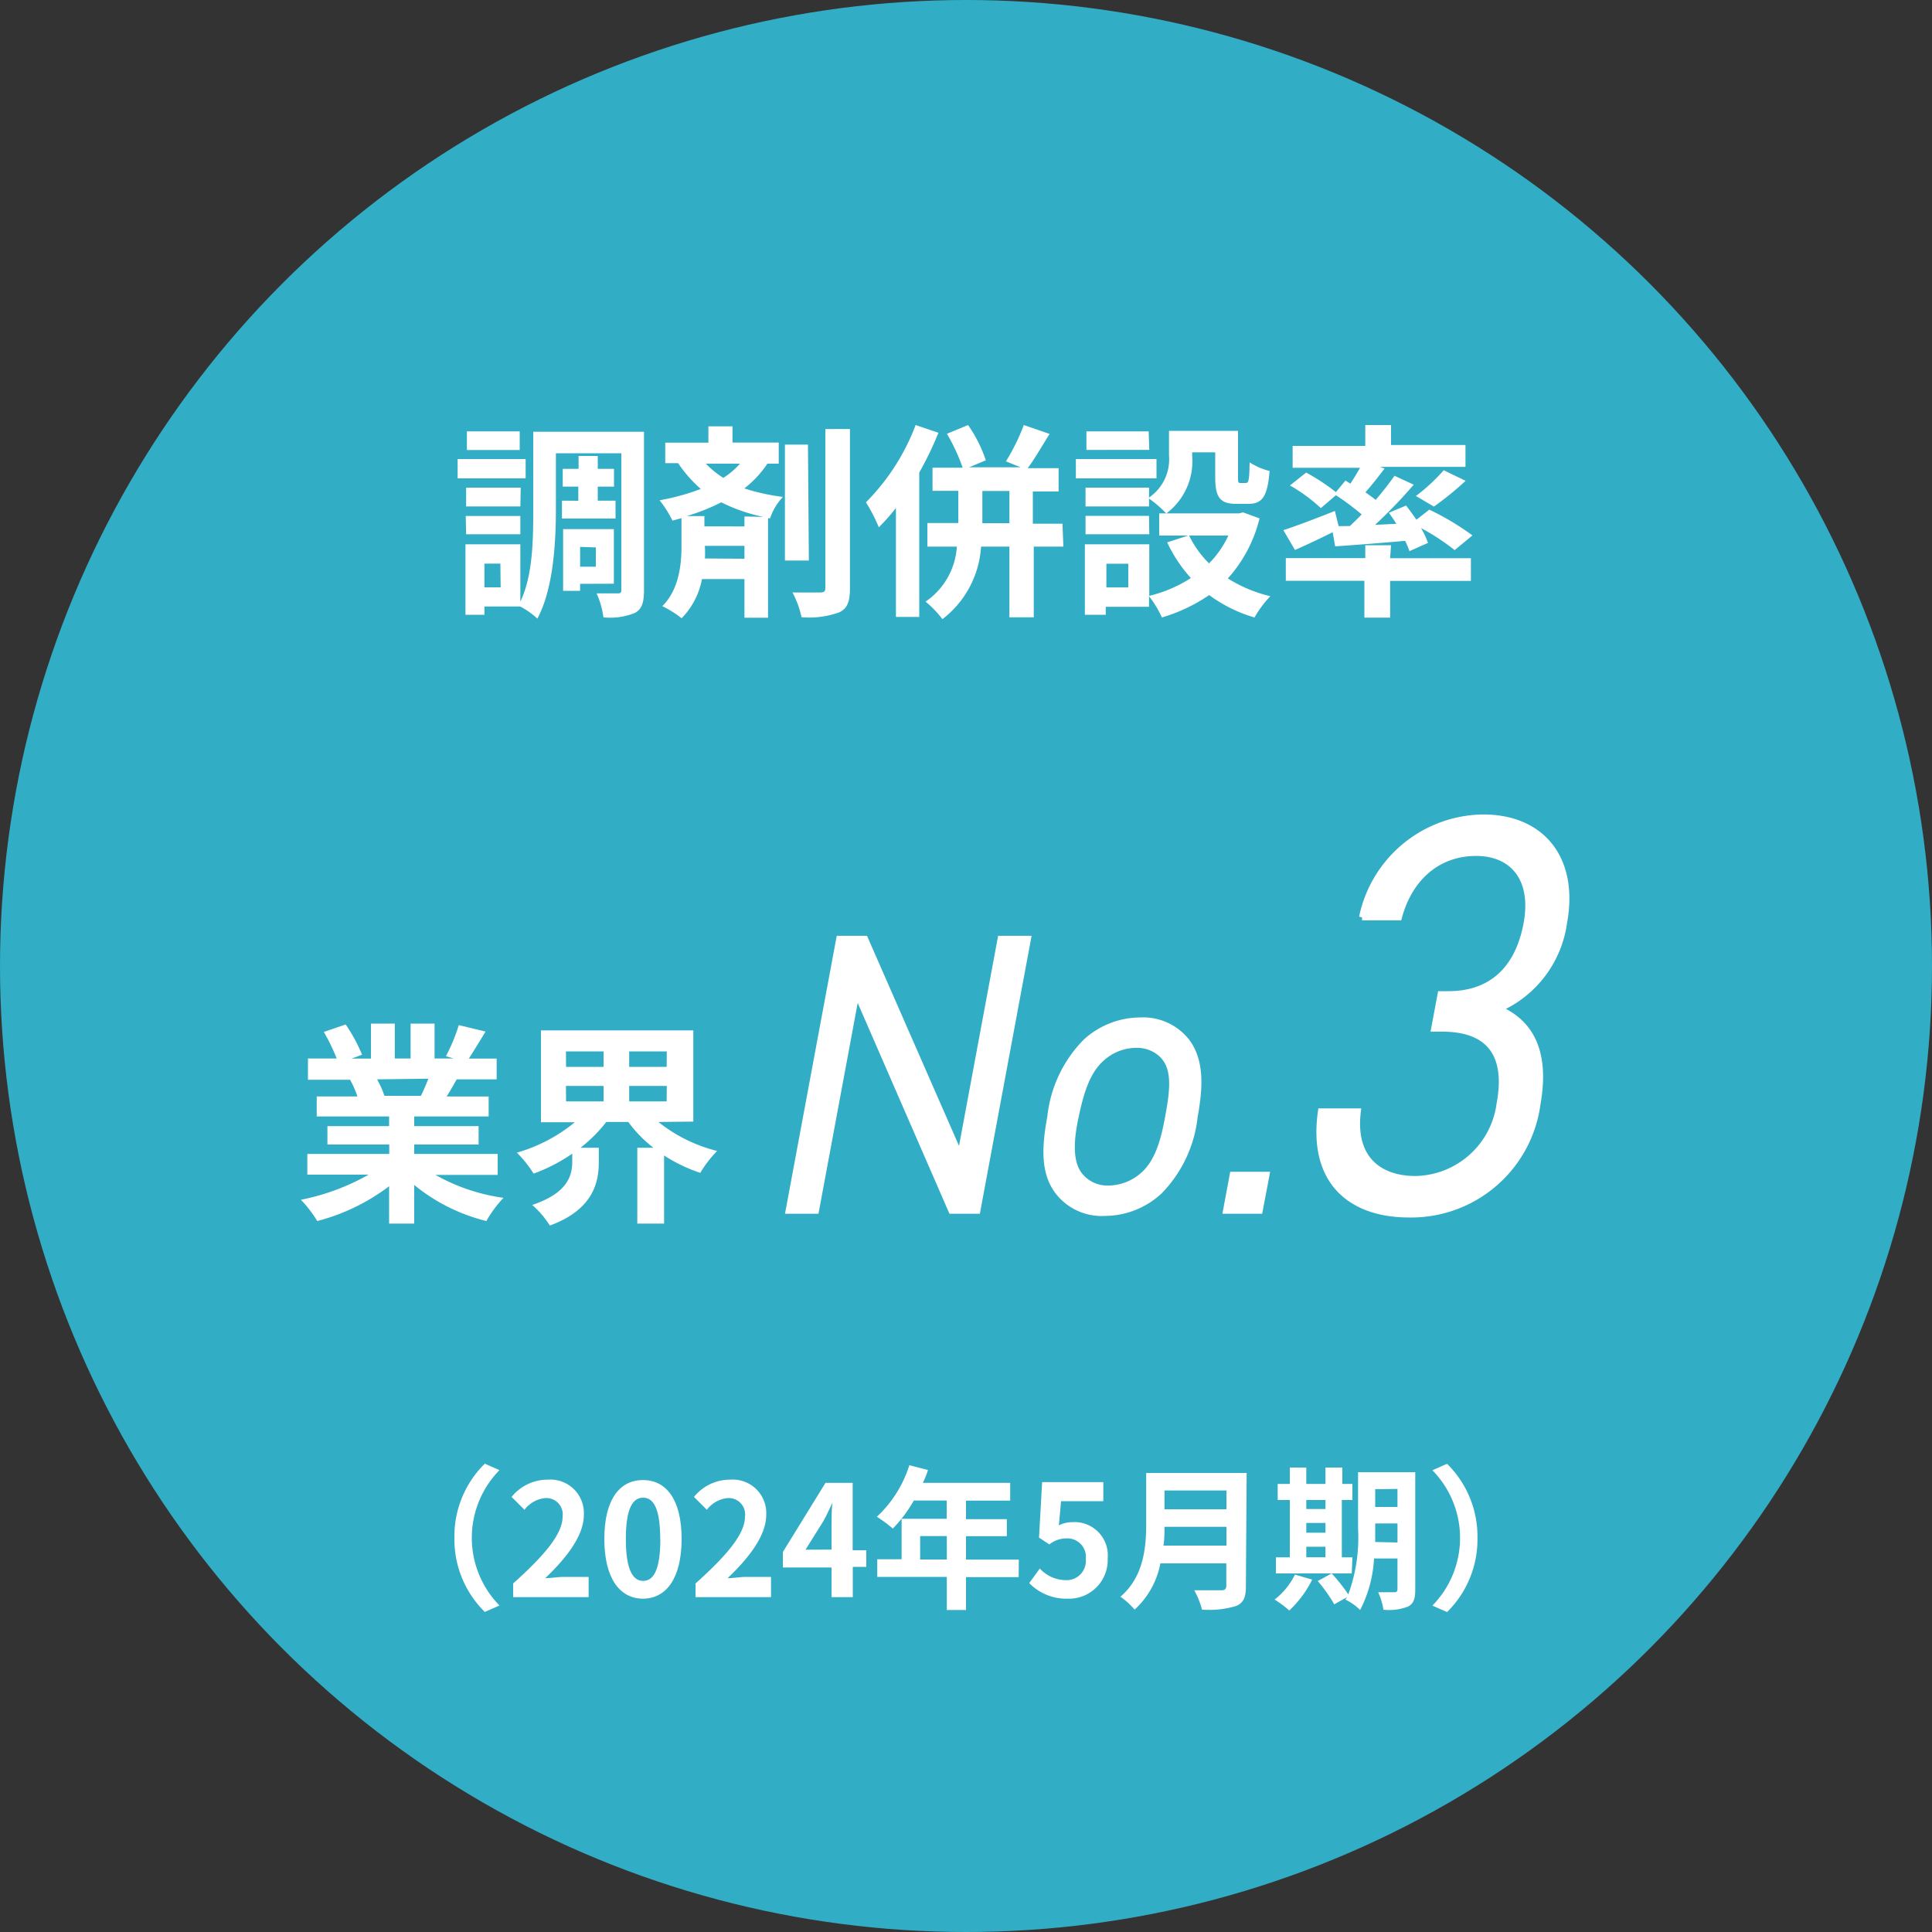 <svg xmlns="http://www.w3.org/2000/svg" width="52.92mm" height="52.92mm" viewBox="0 0 150 150"><rect x="0" y="0" width="150" height="150" fill="#333333" stroke="none"/><title>アセット 2</title><circle cx="75" cy="75" r="75" style="fill:#32adc6"/><path d="M40.81,37.14H35.53v-1.5h5.28ZM50,45.8c0,.93-.14,1.47-.69,1.78a5.1,5.1,0,0,1-2.46.35,6.61,6.61,0,0,0-.53-1.86c.66,0,1.39,0,1.63,0s.29-.06.29-.3V35.19H43.16v4.34c0,2.55-.19,6.19-1.44,8.5a6,6,0,0,0-1.33-.94H37.61v.64H36.14V42.26H40.4v4.45c1-2.08,1-5,1-7.19v-6H50Zm-9.6-6.48H36.19V37.86h4.24Zm-4.24.74h4.24v1.42H36.19Zm4.19-5.12h-4.1V33.49h4.1Zm-1.5,8.82H37.61v1.84h1.26Zm6.05-4.88V37.78H43.69V36.4h1.23v-1h1.49v1h1.26v1.38H46.41v1.09h1.38v1.39H43.63V38.87Zm.14,6.45v.54H43.72V41.08h3.94v4.24Zm0-2.87V44h1.22v-1.5Z" style="fill:#fff"/><path d="M59.58,36a8.16,8.16,0,0,1-1.79,1.92,16.14,16.14,0,0,0,3,.66,4.4,4.4,0,0,0-1,1.66l-.16,0v7.72H57.8v-3h-3.3A5.86,5.86,0,0,1,52.92,48a8.29,8.29,0,0,0-1.5-.94c1.33-1.3,1.49-3.35,1.49-4.61V40.23l-.7.19a8.75,8.75,0,0,0-1-1.58,17.36,17.36,0,0,0,3.2-.88,10.09,10.09,0,0,1-1.76-2h-1V34.37h3.35V33.1h1.87v1.26h3.59V36Zm-.32,4.13A13.23,13.23,0,0,1,56,39a16,16,0,0,1-2.69,1.07h1.38v.8H57.8v-.77ZM57.8,43.38v-1H54.73v.08a8.79,8.79,0,0,1,0,.9Zm-3-7.38a7.1,7.1,0,0,0,1.36,1.1A6,6,0,0,0,57.45,36Zm8,7.52H60.94v-9h1.79Zm3.19-10.21V45.67c0,1.06-.21,1.58-.83,1.87a6.86,6.86,0,0,1-2.93.38A7.39,7.39,0,0,0,61.53,46c.93,0,1.84,0,2.15,0s.4-.1.4-.35V33.31Z" style="fill:#fff"/><path d="M72.86,33.6a26,26,0,0,1-1.49,3.09V47.9H69.56V39.44a15.57,15.57,0,0,1-1.33,1.5,12.34,12.34,0,0,0-1-1.94,17,17,0,0,0,3.86-6Zm9.7,8.84h-2.3v5.49H78.37V42.44H76.17a7.69,7.69,0,0,1-3,5.63,8.07,8.07,0,0,0-1.31-1.36,5.59,5.59,0,0,0,2.43-4.27H72V40.61H74.4v-2.5h-2V36.31h2.34a14.65,14.65,0,0,0-1.22-2.63L75.16,33a10.7,10.7,0,0,1,1.38,2.74l-1.3.54h4l-1.14-.46A16.25,16.25,0,0,0,79.49,33l2,.69c-.59.94-1.2,2-1.7,2.66h2.4v1.81h-2v2.5h2.3Zm-4.19-1.82v-2.5h-2.1v2.5Z" style="fill:#fff"/><path d="M89.79,37.14H83.53v-1.5h6.26Zm8,3.11a10.8,10.8,0,0,1-2.46,4.66,10.93,10.93,0,0,0,3.3,1.38,8.18,8.18,0,0,0-1.23,1.65,11.15,11.15,0,0,1-3.52-1.74,12.94,12.94,0,0,1-3.67,1.74,8.05,8.05,0,0,0-1-1.65v.82H85.85v.62H84.23V42.26h5v4a10.49,10.49,0,0,0,3.23-1.38,11.14,11.14,0,0,1-1.84-2.77l1.63-.53H90V39.86h.54a8.47,8.47,0,0,0-1.33-1.15v.61H84.28V37.86h4.93v.77a3.6,3.6,0,0,0,1.55-3.28v-1.9h5.36V37c0,.45,0,.5.21.5h.4c.21,0,.27-.21.29-1.6a5.43,5.43,0,0,0,1.55.67c-.16,2-.58,2.55-1.65,2.55H96c-1.28,0-1.65-.5-1.65-2.08V35.12H92.56v.27a5.07,5.07,0,0,1-2,4.47h5.63l.32-.08Zm-8.56,1.23H84.28V40.05h4.93Zm0-6.55H84.35V33.49h4.83Zm-1.63,8.84h-1.7v1.84h1.7Zm4.72-2.19a7.89,7.89,0,0,0,1.55,2.16,7.59,7.59,0,0,0,1.5-2.16Z" style="fill:#fff"/><path d="M104.81,40.84c.3-.29.61-.59.91-.9a19.3,19.3,0,0,0-2-1.49l-1.17,1a12.62,12.62,0,0,0-2.4-1.76l1.26-1a16,16,0,0,1,2.31,1.52l.74-.9.38.24c.27-.4.53-.83.75-1.23h-5.23v-1.7H106V33h2v1.55h5.78v1.7h-6.63l.35.13c-.5.64-1,1.3-1.49,1.84.29.21.56.4.8.59.56-.66,1.06-1.3,1.46-1.87l1.49.69a38.91,38.91,0,0,1-3,3.12l1.65-.08c-.18-.3-.38-.59-.58-.86l1.34-.56c.26.34.54.72.8,1.1l1-.78a20.36,20.36,0,0,1,3.35,2l-1.38,1.14A17.64,17.64,0,0,0,110.33,41a6.62,6.62,0,0,1,.54,1.15l-1.44.64a6.2,6.2,0,0,0-.34-.8c-1.94.18-3.89.32-5.43.43l-.19-1.1c-1,.5-2.06,1-2.93,1.38l-.9-1.54c1-.32,2.54-.91,4-1.49l.29,1.18Zm3.12,2.5h6.27v1.76h-6.27v2.85h-2V45.09H99.83V43.33H106v-1h2Zm2-4.83a14.56,14.56,0,0,0,2.16-2l1.7.82a23.6,23.6,0,0,1-2.46,2Z" style="fill:#fff"/><path d="M73.87,94,66.5,77.07,63.35,94H61.23l3.93-21.11h2l7.39,16.87,3.14-16.87h2.12L75.88,94Z" style="fill:#fff;stroke:#fff;stroke-miterlimit:10;stroke-width:0.471px"/><path d="M90,92.51a6.29,6.29,0,0,1-4.24,1.66,4.29,4.29,0,0,1-3.62-1.66C81,91,81.13,89,81.55,86.7a9.76,9.76,0,0,1,2.75-5.81,6.29,6.29,0,0,1,4.24-1.66,4.3,4.3,0,0,1,3.62,1.66c1.11,1.51,1,3.56.59,5.81A9.77,9.77,0,0,1,90,92.51Zm.5-10.32a2.8,2.8,0,0,0-2.31-1.07,4,4,0,0,0-2.68,1.07c-1.2,1.07-1.65,2.88-2,4.51s-.53,3.44.28,4.51a2.75,2.75,0,0,0,2.28,1.07,4.1,4.1,0,0,0,2.71-1.07c1.2-1.07,1.62-2.88,1.92-4.51S91.29,83.27,90.49,82.2Z" style="fill:#fff;stroke:#fff;stroke-miterlimit:10;stroke-width:0.471px"/><path d="M95.19,94l.52-2.79h2.62L97.8,94Z" style="fill:#fff;stroke:#fff;stroke-miterlimit:10;stroke-width:0.471px"/><path d="M109.39,94.29c-4.46,0-7.61-2.5-6.83-8h2.86c-.46,3.77,1.77,5.25,4.47,5.25a6.71,6.71,0,0,0,6.54-5.84c.68-3.64-.62-5.84-4.48-5.84h-.6l.5-2.67h.6c3.46,0,5.44-2.08,6.07-5.46.67-3.6-1.16-5.51-3.91-5.51-3,0-5.18,1.95-6,5h-2.86a9.72,9.72,0,0,1,9.4-7.75c4.61,0,7.19,3.26,6.28,8.17a8.59,8.59,0,0,1-5.06,6.69c2.65,1.14,3.67,3.6,3,7.37A9.89,9.89,0,0,1,109.39,94.29Z" style="fill:#fff;stroke:#fff;stroke-miterlimit:10;stroke-width:0.471px"/><path d="M33.81,91.22A14.87,14.87,0,0,0,39.09,93a9.31,9.31,0,0,0-1.33,1.8A14.21,14.21,0,0,1,32.16,92v3H30.21v-2.9a15.79,15.79,0,0,1-5.58,2.7,9.25,9.25,0,0,0-1.27-1.65,17.49,17.49,0,0,0,5.26-1.95H23.86V89.59h6.36v-.73H25.42V87.43h4.79v-.75H24.59V85.13h3.16a7.46,7.46,0,0,0-.57-1.3l.2,0H23.91V82.18h2.23a14.85,14.85,0,0,0-1-2.06l1.7-.58a12.58,12.58,0,0,1,1.27,2.35l-.82.3h1.51V79.47h1.85v2.71h1.23V79.47h1.86v2.71h1.48l-.6-.18a13.41,13.41,0,0,0,1-2.41l2.08.5c-.47.77-.92,1.51-1.3,2.1h2.16V83.8H35.46c-.27.48-.53.93-.78,1.33h3.26v1.55H32.16v.75h5v1.43h-5v.73h6.48v1.63ZM29.28,83.8a8.18,8.18,0,0,1,.57,1.28l-.28,0h3.11c.2-.4.4-.88.58-1.33Z" style="fill:#fff"/><path d="M51.12,87.11a11.84,11.84,0,0,0,4.56,2.25,8.88,8.88,0,0,0-1.31,1.7,12.16,12.16,0,0,1-2.81-1.35V95H49.48V89.11h1.25a10,10,0,0,1-1.95-2H47.07a11.26,11.26,0,0,1-2,2h1.42v1.15c0,1.58-.48,3.68-3.8,4.89a7.32,7.32,0,0,0-1.37-1.6c2.78-.92,3.11-2.31,3.11-3.38v-.6a13.36,13.36,0,0,1-3,1.55,9.16,9.16,0,0,0-1.3-1.63,12.47,12.47,0,0,0,4.5-2.36H42V80H53.83v7.08Zm-7.17-4.28h2.91v-1.2H43.94Zm0,2.68h2.91v-1.2H43.94Zm7.82-3.88H48.85v1.2h2.91Zm0,2.68H48.85v1.2h2.91Z" style="fill:#fff"/><path d="M35.28,119.4a7.9,7.9,0,0,1,2.36-5.76l1.14.5a7.5,7.5,0,0,0,0,10.51l-1.14.5A7.9,7.9,0,0,1,35.28,119.4Z" style="fill:#fff"/><path d="M39.84,122.94c2.41-2.16,3.84-3.83,3.84-5.19a1.27,1.27,0,0,0-1.33-1.44,2.3,2.3,0,0,0-1.63.91l-1-1a3.6,3.6,0,0,1,2.82-1.34,2.6,2.6,0,0,1,2.79,2.73c0,1.61-1.33,3.33-3,4.92.44,0,1-.1,1.44-.1h1.93V124H39.84Z" style="fill:#fff"/><path d="M46.92,119.48c0-3.07,1.2-4.57,3-4.57s3,1.51,3,4.57-1.2,4.64-3,4.64S46.92,122.54,46.92,119.48Zm4.34,0c0-2.48-.58-3.2-1.33-3.2s-1.34.72-1.34,3.2.58,3.26,1.34,3.26S51.27,122,51.27,119.48Z" style="fill:#fff"/><path d="M54,122.94c2.41-2.16,3.84-3.83,3.84-5.19a1.27,1.27,0,0,0-1.33-1.44,2.3,2.3,0,0,0-1.63.91l-1-1a3.6,3.6,0,0,1,2.82-1.34,2.6,2.6,0,0,1,2.79,2.73c0,1.61-1.33,3.33-3,4.92.44,0,1-.1,1.44-.1h1.93V124H54Z" style="fill:#fff"/><path d="M67.26,121.65H66.21V124H64.56v-2.3H60.78v-1.2l3.31-5.37h2.11v5.23h1.06Zm-2.7-1.34V118.5c0-.52,0-1.32.07-1.83h0c-.22.47-.46,1-.71,1.44l-1.38,2.21Z" style="fill:#fff"/><path d="M79.09,122.45H75V125H73.51v-2.57h-5.4v-1.37H70v-3.14h3.5V116.5H70.95a10.77,10.77,0,0,1-1.63,2.18,11,11,0,0,0-1.24-.92,9.25,9.25,0,0,0,2.52-4l1.45.37a7.68,7.68,0,0,1-.4,1h6.78v1.38H75v1.44h3.17v1.32H75v1.82h4.1Zm-5.58-1.37v-1.82H71.44v1.82Z" style="fill:#fff"/><path d="M79.91,122.91l.82-1.13a2.76,2.76,0,0,0,2,.9,1.49,1.49,0,0,0,1.57-1.63,1.44,1.44,0,0,0-1.5-1.61,2.12,2.12,0,0,0-1.33.47l-.8-.53.24-4.31h4.75v1.48H82.38l-.17,1.88a2.3,2.3,0,0,1,1.07-.25A2.58,2.58,0,0,1,86,121a3,3,0,0,1-3.11,3.12A4,4,0,0,1,79.91,122.91Z" style="fill:#fff"/><path d="M96.73,123.18c0,.86-.2,1.27-.76,1.51a7.26,7.26,0,0,1-2.65.28,6.12,6.12,0,0,0-.6-1.5c.84,0,1.85,0,2.11,0s.38-.1.38-.35v-1.74H90.09a6.45,6.45,0,0,1-2,3.59,5.63,5.63,0,0,0-1.1-1c1.81-1.55,2-3.84,2-5.66v-3.95h7.8ZM95.22,120v-1.46H90.41c0,.46,0,1-.08,1.46Zm-4.81-4.28v1.46h4.81v-1.46Z" style="fill:#fff"/><path d="M101.88,122.64a8.43,8.43,0,0,1-1.78,2.4,8,8,0,0,0-1.14-.85,5.55,5.55,0,0,0,1.58-1.94Zm3.07-.48H99.06v-1.25h1.08v-4.45h-.94v-1.25h.94v-1.27h1.28v1.27h1.49v-1.27h1.31v1.27H105v1.25h-.82v4.45H105Zm-3.53-5.7v.7h1.49v-.7Zm0,2.54h1.49v-.76h-1.49Zm0,1.91h1.49v-.82h-1.49Zm8.46,2.51c0,.71-.13,1.08-.55,1.31a4.12,4.12,0,0,1-1.92.25,5.17,5.17,0,0,0-.41-1.36c.52,0,1.09,0,1.26,0s.24-.06.24-.25V121h-1.82a9.84,9.84,0,0,1-1.08,4,4.12,4.12,0,0,0-1.13-.8c0-.07.08-.13.12-.2l-1,.56a11.91,11.91,0,0,0-1.28-1.81l1.08-.59a13.07,13.07,0,0,1,1.29,1.63,12.77,12.77,0,0,0,.76-5.09v-4.4h4.44Zm-1.38-3.66v-1.48h-1.73v.44c0,.31,0,.66,0,1Zm-1.73-4.14V117h1.73v-1.4Z" style="fill:#fff"/><path d="M114.71,119.4a7.91,7.91,0,0,1-2.36,5.76l-1.14-.5a7.5,7.5,0,0,0,0-10.51l1.14-.5A7.91,7.91,0,0,1,114.71,119.4Z" style="fill:#fff"/></svg>